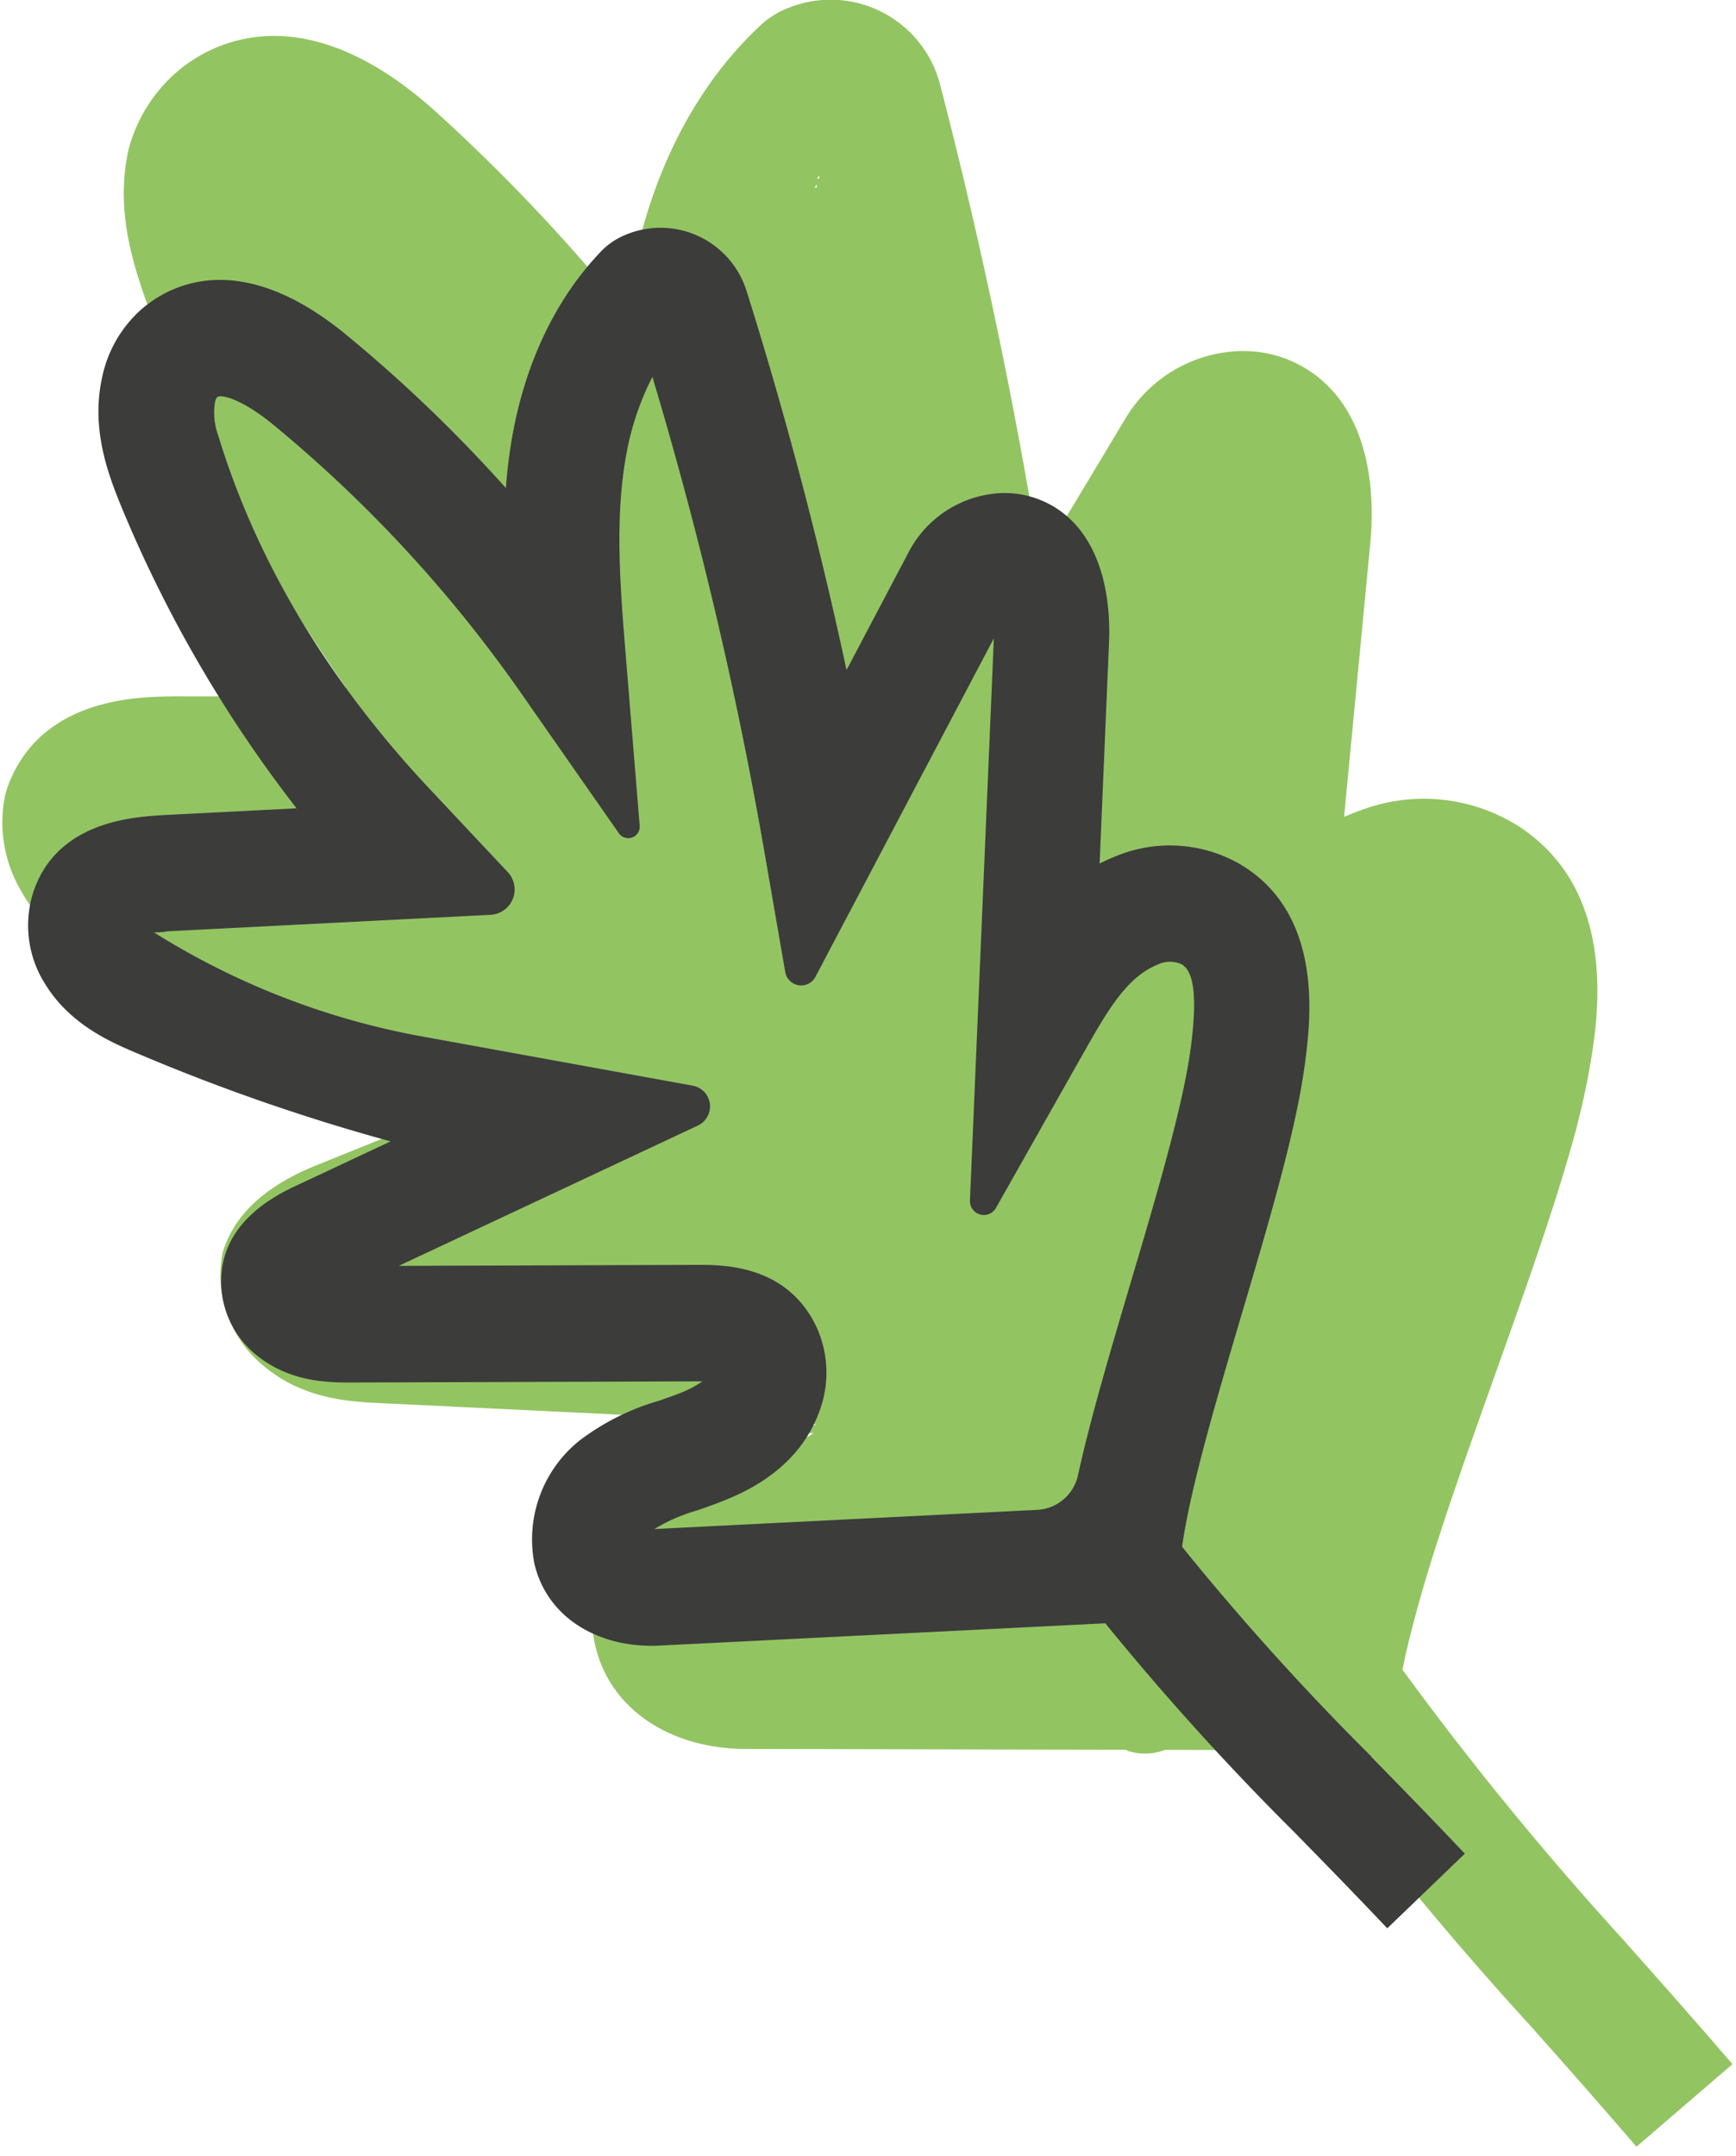 <svg id="Calque_1" data-name="Calque 1" xmlns="http://www.w3.org/2000/svg" xmlns:xlink="http://www.w3.org/1999/xlink" width="176" height="218.51" viewBox="0 0 176 218.51">
  <defs>
    <clipPath id="clip-path">
      <path id="Tracé_12" data-name="Tracé 12" d="M164.82,196.886a326.469,326.469,0,0,1-22.638-27.648c1.423-7.285,5.292-18.159,9.052-28.712,4.268-11.968,8.3-23.263,9.826-31.737.9-5,3.283-18.3-7.106-25.045a18,18,0,0,0-15.759-1.7c-.664.227-1.305.485-1.931.758l2.658-27.734c.367-3.8.344-10.866-3.885-15.524a12.167,12.167,0,0,0-9.115-3.963,14.025,14.025,0,0,0-11.866,6.91L105.45,56.822C102.816,40.563,99.415,24.382,95.288,8.5A11.468,11.468,0,0,0,79.8.853a8.8,8.8,0,0,0-2.861,1.868C69.555,9.694,66.217,18.629,64.724,24.836a65.005,65.005,0,0,0-1.251,6.871A184.755,184.755,0,0,0,44.314,11.445C30.97-.671,21.7,4.269,18.338,6.95a15.665,15.665,0,0,0-5.284,8.114c-1.759,6.293-.063,11.952,1.665,16.767A163.475,163.475,0,0,0,34.824,70.6L17.658,70.58C14.273,70.643,4.486,70.572.945,79.3a13.652,13.652,0,0,0,.829,11.7c2.892,5.308,8.02,7.793,11.084,9.279a252.246,252.246,0,0,0,31.682,12.8L32.01,118.138c-6.543,2.642-9.873,6.7-9.9,12.062a11.921,11.921,0,0,0,4.229,9.044c4.088,3.518,8.88,3.752,12.054,3.9l43.4,2.095c.156,0,.406.016.688.039a13.578,13.578,0,0,1-3.1,1.391c-.829.266-1.665.508-2.509.75-3.267.93-6.965,1.993-10.389,4.5-4.893,3.588-7.5,9.693-6.5,15.18.93,5.081,4.651,8.88,10.2,10.42a19.972,19.972,0,0,0,5.144.672l38.592.086c.07.031.133.086.2.117a5.654,5.654,0,0,0,3.752-.109l14.078.031a339.939,339.939,0,0,0,22.685,27.617c3.244,3.643,6.793,7.637,11.038,12.577L176,209.636c-4.307-5.011-7.9-9.06-11.194-12.749ZM82.765,18.707c.023.094.039.188.063.281-.078.031-.164.047-.242.078.063-.109.109-.25.18-.36Z" transform="translate(0.002 -0.005)" fill="none"/>
    </clipPath>
  </defs>
  <g id="Groupe_39" data-name="Groupe 39" transform="translate(0 0)">
    <g id="Groupe_38" data-name="Groupe 38" clip-path="url(#clip-path)">
      <path id="Tracé_11" data-name="Tracé 11" d="M165.127,195.706a326.472,326.472,0,0,1-22.638-27.649c1.423-7.285,5.292-18.159,9.052-28.712,4.268-11.968,8.3-23.263,9.826-31.737.9-5,3.283-18.3-7.106-25.045a18,18,0,0,0-15.759-1.7c-.664.227-1.305.485-1.931.758l2.658-27.734c.367-3.8.344-10.866-3.885-15.524A12.167,12.167,0,0,0,126.23,34.4a14.025,14.025,0,0,0-11.866,6.91l-8.606,14.328C103.123,39.383,99.723,23.2,95.6,7.318A11.478,11.478,0,0,0,80.1-.327a8.8,8.8,0,0,0-2.861,1.868C69.855,8.514,66.517,17.449,65.024,23.656a65.008,65.008,0,0,0-1.251,6.871A184.754,184.754,0,0,0,44.614,10.265C31.278-1.843,22.007,3.089,18.638,5.77a15.665,15.665,0,0,0-5.284,8.114c-1.759,6.293-.063,11.952,1.665,16.767A163.474,163.474,0,0,0,35.124,69.424L17.958,69.4c-3.385.063-13.172-.008-16.713,8.724a13.652,13.652,0,0,0,.829,11.7c2.892,5.308,8.02,7.793,11.084,9.279A252.249,252.249,0,0,0,44.84,111.9L32.31,116.959c-6.543,2.642-9.873,6.7-9.9,12.062a11.921,11.921,0,0,0,4.229,9.044c4.088,3.518,8.88,3.752,12.054,3.9l43.4,2.095c.156,0,.406.016.688.039a13.578,13.578,0,0,1-3.1,1.391c-.829.266-1.665.508-2.509.75-3.267.93-6.965,1.993-10.389,4.5-4.893,3.588-7.5,9.693-6.5,15.18.93,5.081,4.651,8.88,10.2,10.42a19.972,19.972,0,0,0,5.144.672l38.592.086c.07.031.133.086.2.117a5.654,5.654,0,0,0,3.752-.109l14.078.031a339.925,339.925,0,0,0,22.685,27.617c3.244,3.643,6.793,7.637,11.037,12.577l10.326-8.88c-4.307-5.011-7.9-9.06-11.194-12.749ZM83.073,17.535c.023.094.039.188.063.281-.078.031-.164.047-.242.078.063-.109.109-.25.18-.36Z" transform="translate(-0.063 0.252)" fill="#93c462"/>
    </g>
    <path id="Tracé_13" data-name="Tracé 13" d="M139.849,184.514a264.2,264.2,0,0,1-19.214-21.286c.829-5.917,3.455-14.821,6.011-23.466,2.9-9.8,5.644-19.05,6.5-25.929.508-4.057,1.853-14.852-6.723-19.839a14.294,14.294,0,0,0-12.64-.7c-.524.211-1.024.446-1.509.688l.954-22.411c.133-3.072-.188-8.755-3.752-12.319a9.671,9.671,0,0,0-7.434-2.806,11.17,11.17,0,0,0-9.169,6.05L86.616,74.365C83.833,61.4,80.441,48.53,76.478,35.937a9.147,9.147,0,0,0-12.671-5.5,7.143,7.143,0,0,0-2.2,1.626c-5.6,5.917-7.887,13.234-8.817,18.284a51.978,51.978,0,0,0-.711,5.573A147.389,147.389,0,0,0,35.939,40.424C24.8,31.239,17.616,35.6,15.036,37.891a12.624,12.624,0,0,0-3.877,6.746c-1.141,5.128.453,9.607,2.032,13.406A131.929,131.929,0,0,0,30.858,88.381l-13.7.7c-2.7.2-10.506.539-12.96,7.707a11.071,11.071,0,0,0,1.157,9.38c2.533,4.151,6.723,5.933,9.232,7a202.7,202.7,0,0,0,25.8,8.974l-9.779,4.589c-5.1,2.392-7.59,5.8-7.387,10.115a9.633,9.633,0,0,0,3.752,7.1c3.408,2.658,7.238,2.642,9.771,2.634l34.7-.117h.555a10.874,10.874,0,0,1-2.415,1.251c-.649.25-1.305.477-1.97.711a24.5,24.5,0,0,0-8.091,4.057,12.833,12.833,0,0,0-4.549,12.476c.954,4.041,4.088,6.941,8.575,7.958a15.732,15.732,0,0,0,4.135.328l45.166-2.259a272.031,272.031,0,0,0,19.253,21.262c2.736,2.8,5.738,5.855,9.333,9.654l7.864-7.567c-3.643-3.846-6.683-6.949-9.458-9.787ZM67.191,161.438h-.063a17.493,17.493,0,0,1,4.307-1.884c.8-.274,1.595-.555,2.376-.86,2-.782,8.083-3.142,10.193-9.591a11.107,11.107,0,0,0-.618-8.528c-3.072-5.941-9.3-5.925-11.968-5.917l-30.2.1,30.338-14.227a2.14,2.14,0,0,0-.516-4.034l-27.508-5A76.949,76.949,0,0,1,16.4,100.958a6.944,6.944,0,0,0,1.384-.109l32.761-1.673a2.571,2.571,0,0,0,1.72-4.331L44.3,86.364C34.7,76.14,27.02,64.07,22.924,50.617a6.757,6.757,0,0,1-.336-3.393,1.185,1.185,0,0,1,.219-.508c.367-.336,2.5.156,5.745,2.83A136.33,136.33,0,0,1,53.621,76.71l9.912,14.2a1.162,1.162,0,0,0,2.111-.774l-1.415-17.3c-.555-6.816-1.133-13.859.063-20.34a28.238,28.238,0,0,1,2.642-7.84A414.333,414.333,0,0,1,78.291,92.805L80.4,104.968a1.637,1.637,0,0,0,3.064.492l18.088-34.309-2.423,56.97a1.409,1.409,0,0,0,2.634.766l9.075-16.056c2.5-4.417,4.354-7.4,7.332-8.614a2.874,2.874,0,0,1,2.423-.023c1.259.735,1.563,3.322.961,8.153-.735,5.9-3.463,15.118-6.105,24.021-2.087,7.051-4.1,13.82-5.37,19.621a4.467,4.467,0,0,1-4.143,3.5L67.191,161.43Z" transform="translate(-0.792 -6.456)" fill="#3c3c3b"/>
  </g>
</svg>
